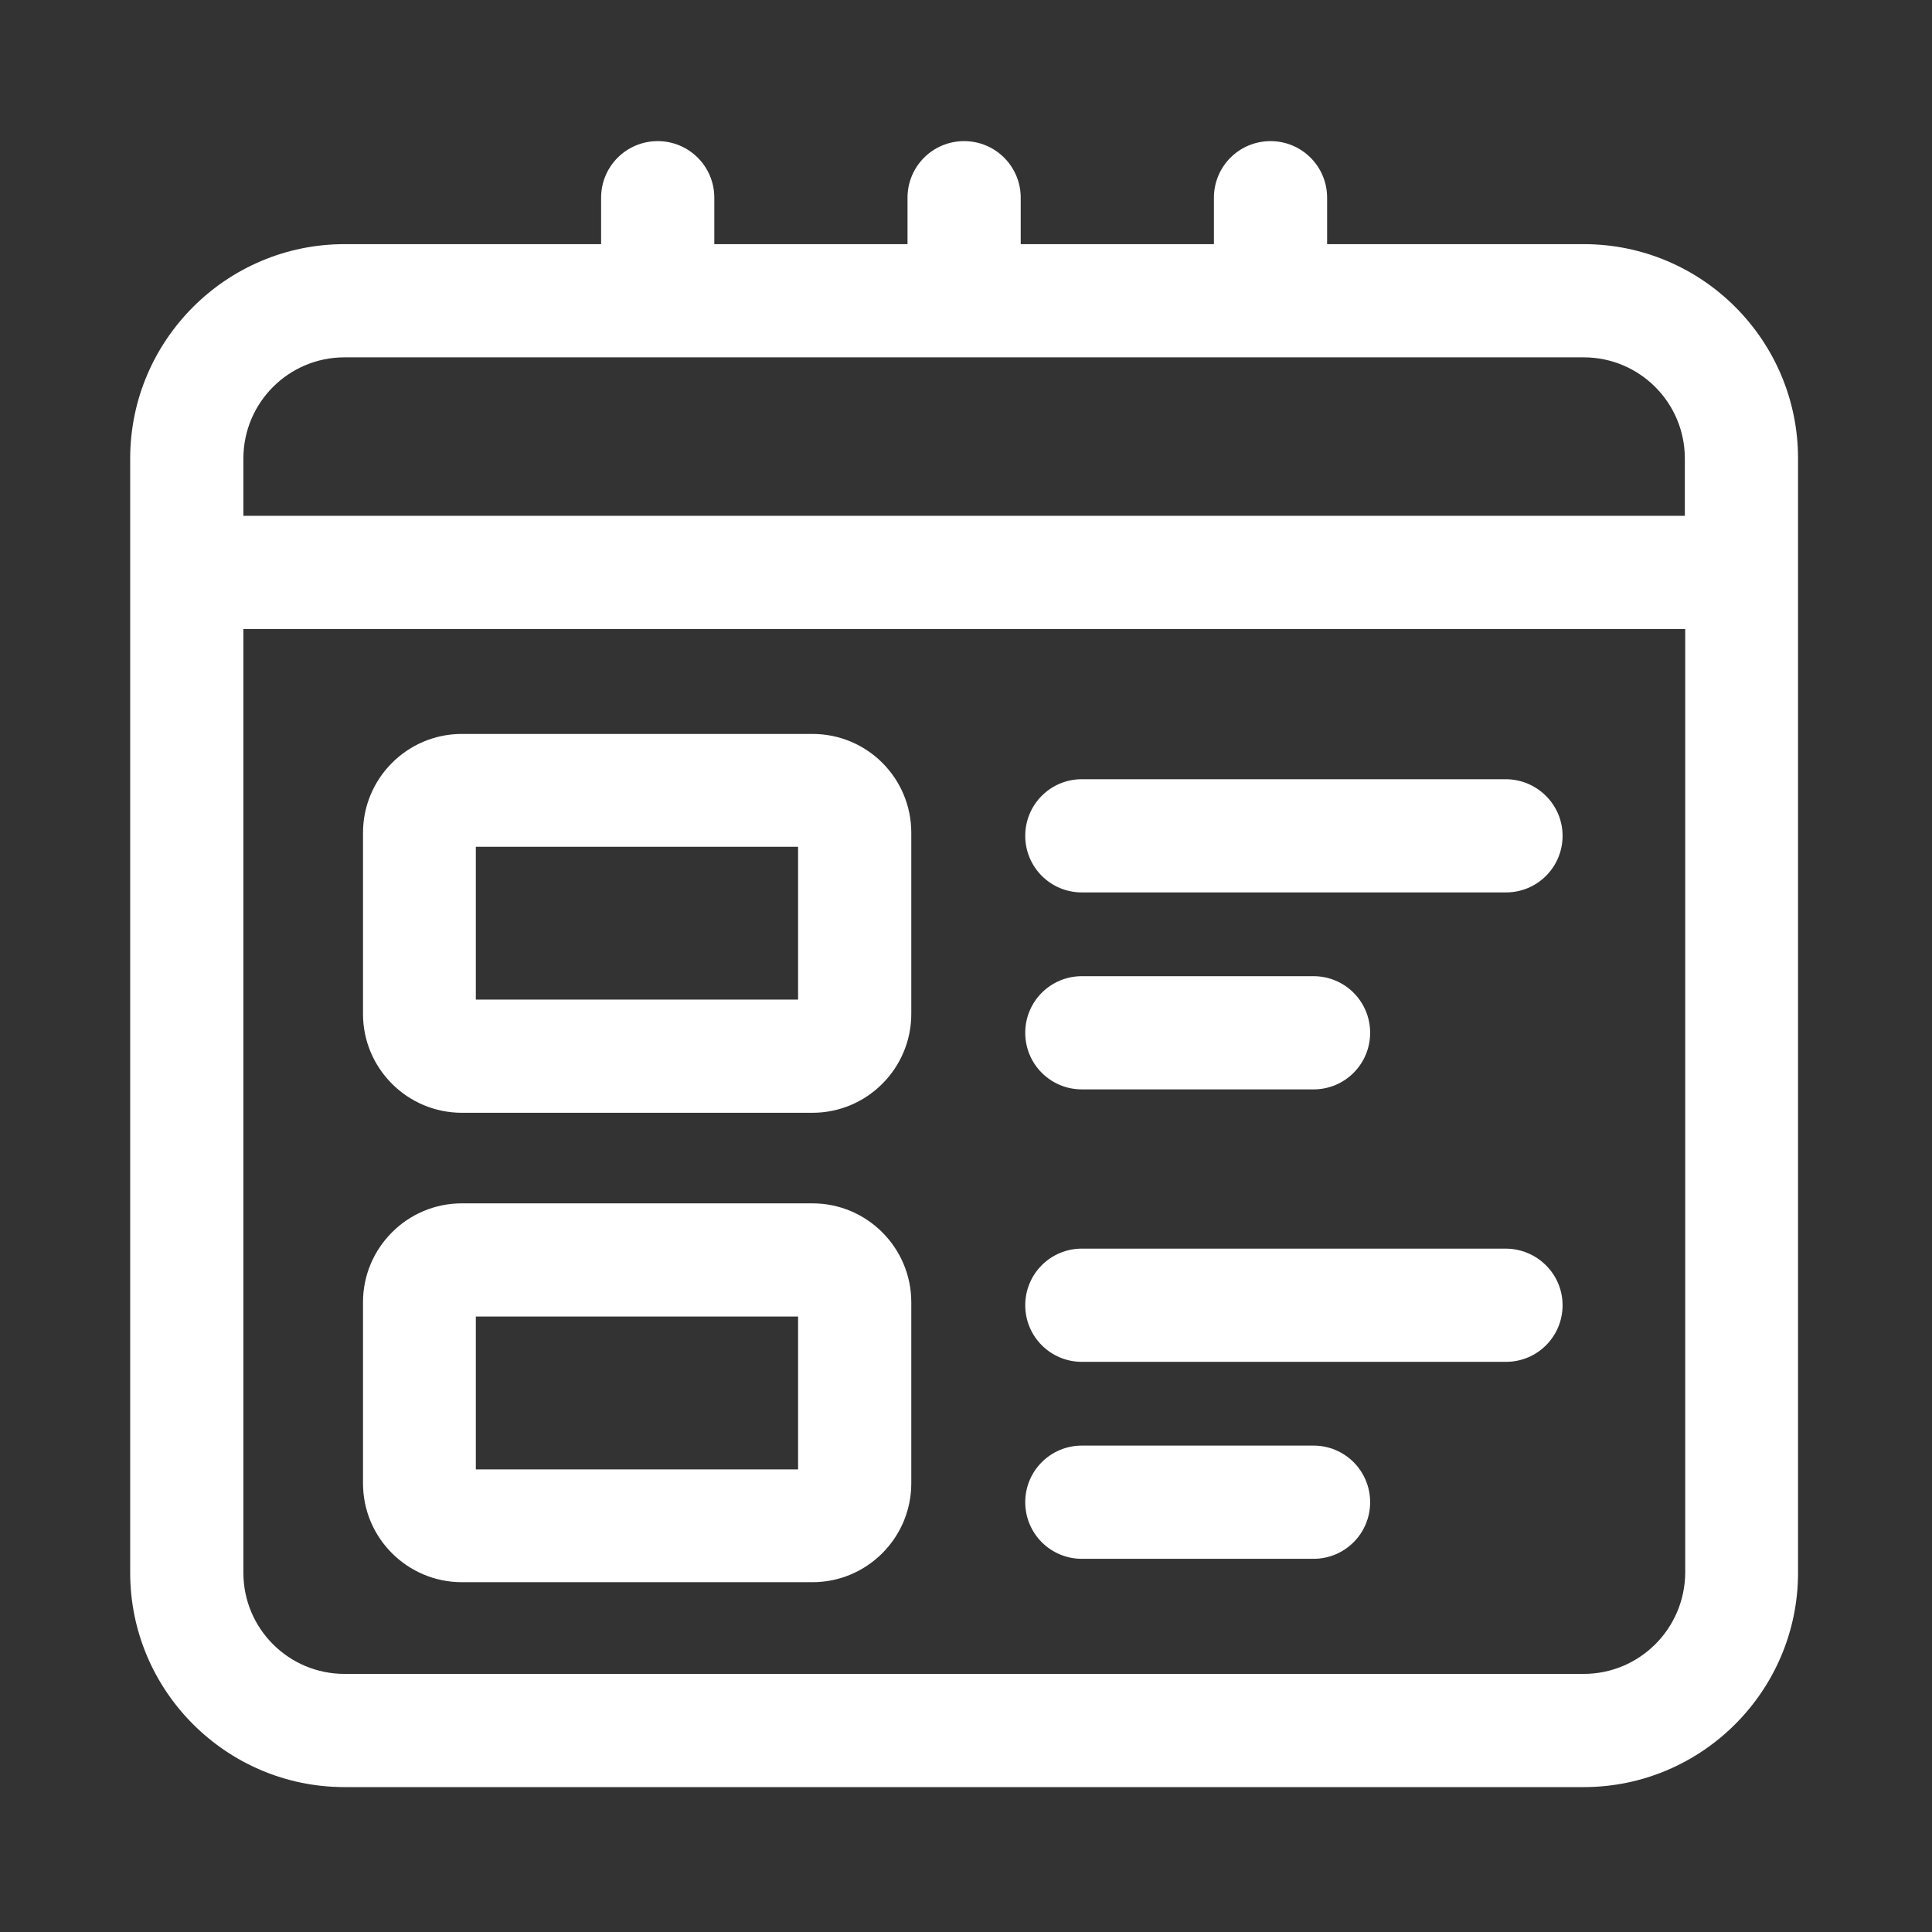 <?xml version="1.0" standalone="no"?><!DOCTYPE svg PUBLIC "-//W3C//DTD SVG 1.1//EN" "http://www.w3.org/Graphics/SVG/1.1/DTD/svg11.dtd"><svg t="1722867674969" class="icon" viewBox="0 0 1024 1024" version="1.1" xmlns="http://www.w3.org/2000/svg" p-id="14408" xmlns:xlink="http://www.w3.org/1999/xlink" width="200" height="200"><rect x="0" y="0" width="1024" height="1024" fill="#333333" stroke="none"/><path d="M839.4 129.4h-136V104.8c0-16.6-13.4-30-30-30s-30 13.4-30 30v24.6h-102.4V104.8c0-16.6-13.4-30-30-30s-30 13.4-30 30v24.6h-102.4V104.8c0-16.6-13.4-30-30-30s-30 13.4-30 30v24.6h-136c-62.6 0-113.6 51-113.6 113.6v590.6c0 62.6 51 113.6 113.6 113.6h656.8c62.6 0 113.6-51 113.6-113.6V243c0-62.6-50.8-113.6-113.6-113.6z m-656.8 60h656.8c29.6 0 53.6 24 53.6 53.6v30.4h-764v-30.4c0-29.6 24-53.6 53.6-53.6z m656.8 697.8H182.6c-29.6 0-53.6-24-53.6-53.6V333.4h764.2v500.2c-0.2 29.6-24.2 53.6-53.8 53.6zM430.6 389h-185.8c-29 0-52.4 23.6-52.4 52.4v96c0 29 23.6 52.4 52.4 52.4h185.8c29 0 52.4-23.6 52.4-52.4v-96c0-29-23.4-52.4-52.4-52.4z m-7.6 140.8h-170.8v-81h170.8v81z m405.2-86.8c0 16.6-13.4 30-30 30H573.4c-16.6 0-30-13.4-30-30s13.4-30 30-30H798c16.6 0 30.2 13.4 30.2 30z m-284.8 104.4c0-16.6 13.4-30 30-30h122.8c16.6 0 30 13.4 30 30s-13.4 30-30 30h-122.8c-16.6 0-30-13.4-30-30z m-112.8 90.4h-185.8c-29 0-52.4 23.6-52.4 52.4v96c0 29 23.6 52.4 52.4 52.4h185.8c29 0 52.4-23.6 52.4-52.4v-96c0-28.8-23.4-52.4-52.4-52.4z m-7.6 141h-170.8v-81h170.8v81z m405.2-87c0 16.6-13.4 30-30 30H573.4c-16.6 0-30-13.4-30-30s13.4-30 30-30H798c16.6 0 30.2 13.4 30.2 30z m-102 104.4c0 16.6-13.4 30-30 30h-122.8c-16.6 0-30-13.4-30-30s13.4-30 30-30h122.8c16.6 0 30 13.4 30 30z" p-id="14409" fill="#ffffff"></path></svg>